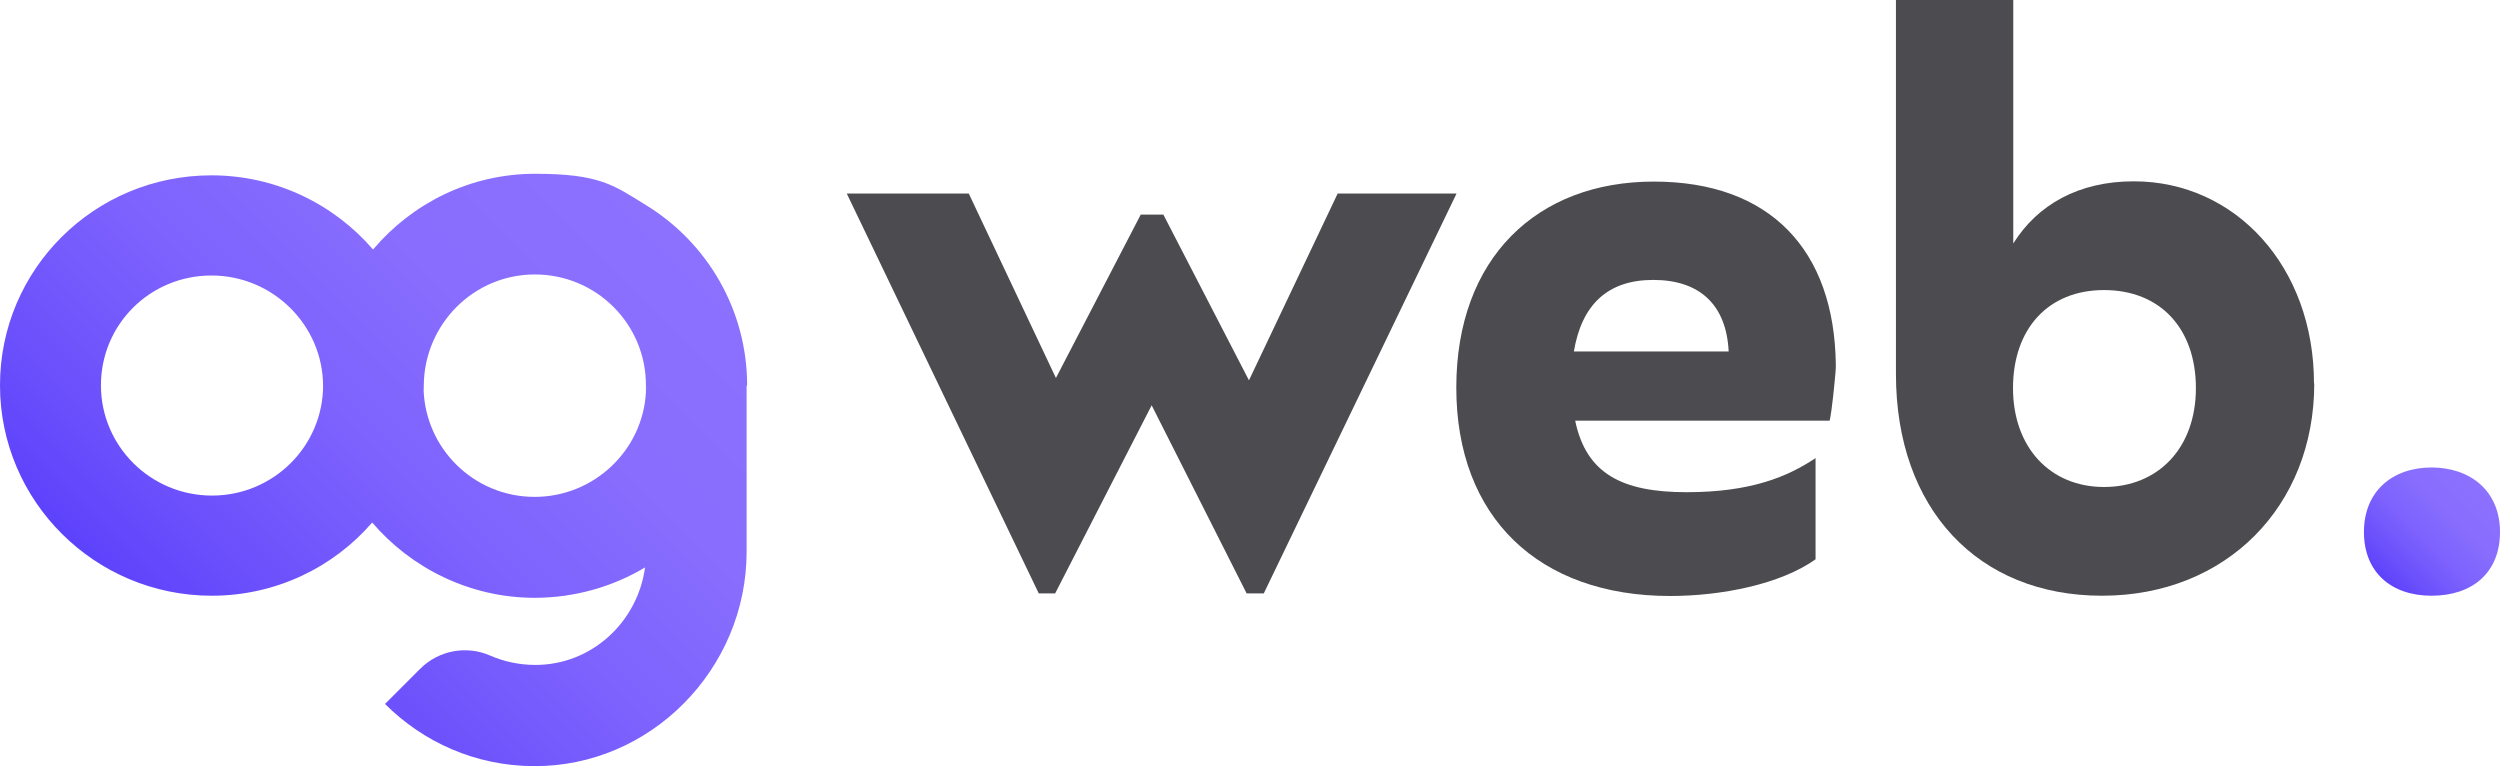 <?xml version="1.0" encoding="UTF-8"?>
<svg id="Calque_2" xmlns="http://www.w3.org/2000/svg" xmlns:xlink="http://www.w3.org/1999/xlink" viewBox="0 0 961 294.5">
  <defs>
    <style>
      .cls-1 {
        fill: url(#Dégradé_sans_nom_109);
      }

      .cls-2 {
        fill: url(#Dégradé_sans_nom_109-2);
      }

      .cls-3 {
        fill: url(#Dégradé_sans_nom_109-3);
      }

      .cls-4 {
        fill: url(#Dégradé_sans_nom_109-4);
      }

      .cls-5 {
        fill: #4c4b50;
      }
    </style>
    <linearGradient id="Dégradé_sans_nom_109" data-name="Dégradé sans nom 109" x1="953.31" y1="186" x2="916.31" y2="223.01" gradientUnits="userSpaceOnUse">
      <stop offset="0" stop-color="#8c71ff"/>
      <stop offset=".31" stop-color="#886dfe"/>
      <stop offset=".58" stop-color="#7d62fe"/>
      <stop offset=".84" stop-color="#6b50fc"/>
      <stop offset="1" stop-color="#5d42fc"/>
    </linearGradient>
    <linearGradient id="Dégradé_sans_nom_109-2" data-name="Dégradé sans nom 109" x1="248.87" y1="148.87" x2="247.74" y2="150.01" xlink:href="#Dégradé_sans_nom_109"/>
    <linearGradient id="Dégradé_sans_nom_109-3" data-name="Dégradé sans nom 109" x1="248.35" y1="75.68" x2="71.31" y2="252.72" xlink:href="#Dégradé_sans_nom_109"/>
    <linearGradient id="Dégradé_sans_nom_109-4" data-name="Dégradé sans nom 109" x1="248.91" y1="148.91" x2="247.69" y2="150.13" xlink:href="#Dégradé_sans_nom_109"/>
  </defs>
  <g id="Layer_1">
    <g>
      <path class="cls-5" d="M559.9,74.4l-74.1,153.7h-6.6l-36.5-72.3-37.1,72.3h-6.3l-73.8-153.7h46.9l33.5,70.9,32.6-62.8h8.7l32.9,63.7,34.1-71.8h45.8s-.1,0-.1,0Z"/>
      <path class="cls-5" d="M703.3,161.7h-97.8c4.2,20.3,17.9,27.5,42.8,27.5s38.9-6,49.6-13.1v38.9c-13.5,9.6-36.2,14.1-55.9,14.1-50.5,0-82.2-30.2-82.2-80.1s31.1-79.2,75.9-79.2,69.46,26.33,69.99,70.37c.01.97-.03,1.94-.12,2.9-.34,3.89-1.31,14.46-2.28,18.83h0v-.2h.01ZM605,135.1h59.5c-.9-18.2-11.4-27.5-29-27.5s-27.5,9.6-30.5,27.5Z"/>
      <path class="cls-5" d="M889.6,147.4c0,47.2-33.8,81.6-81.6,81.6s-79.2-33.5-79.2-85.2V0h45.1v93.6c9.3-14.9,25.1-23.9,46.3-23.9,39.2,0,69.3,32.9,69.3,77.7h.1ZM844.1,149.2c0-23-13.8-37.7-35.3-37.7s-35,14.9-35,37.7,14.3,38,35,38,35.3-14.9,35.3-38Z"/>
      <path class="cls-1" d="M908.7,204.5c0-15.8,11.1-24.8,26-24.8s26.3,9,26.3,24.8-10.8,24.5-26.3,24.5-26-9-26-24.5Z"/>
    </g>
    <g>
      <path class="cls-2" d="M248.37,148.4c0,.73-.02,1.46-.06,2.18v-2.28s.02.08.02.08l.04.02Z"/>
      <path class="cls-3" d="M248.4,78.9c-12.5-7.7-17.8-12.1-42.7-12.1s-47.2,11.3-62.2,29c-.03.04-.06.07-.1.11-15-17.4-37.3-28.51-62.1-28.51h-.01c-45,0-81.29,36.1-81.29,80.7s36.5,80.9,81.4,80.9c24.58,0,46.77-10.89,61.67-28.14,15,17.56,37.64,28.94,62.43,28.94,15.38,0,30.11-4.28,42.45-11.68-2.83,20.95-20.46,37.48-42.15,37.48-6.2,0-12.1-1.3-17.4-3.6-9.1-4-19.8-2-26.9,5.1l-13.5,13.5c14.7,14.7,34.8,23.8,57.1,23.9,45,.3,81.9-37.3,81.9-82.4v-63.8l.2-.1c0-29.3-15.5-55-38.8-69.3ZM81.5,190.5c-23.6,0-42.7-19-42.7-42.4s18.89-42.19,42.49-42.2h.01c11.8,0,22.52,4.78,30.29,12.49,7.77,7.71,12.6,18.34,12.6,30.04,0-.11,0-.22.01-.33,0,23.4-19.1,42.4-42.7,42.4ZM205.5,191c-11.8,0-22.48-4.78-30.2-12.5-7.24-7.24-11.89-17.08-12.44-28,.03-.8.04-1.6.04-2.4.2-23.4,19.1-42.6,42.7-42.6s42.7,19,42.7,42.6v.2l.03.08.04.02c0,.73-.02,1.46-.06,2.18h0c0,.06,0,.11-.01.16-1.22,22.42-19.99,40.26-42.8,40.26Z"/>
      <path class="cls-4" d="M248.37,148.4c0,.73-.02,1.46-.06,2.18h0c0,.06,0,.11-.01.16v-2.44l.03.08.04.02Z"/>
    </g>
  </g>
</svg>